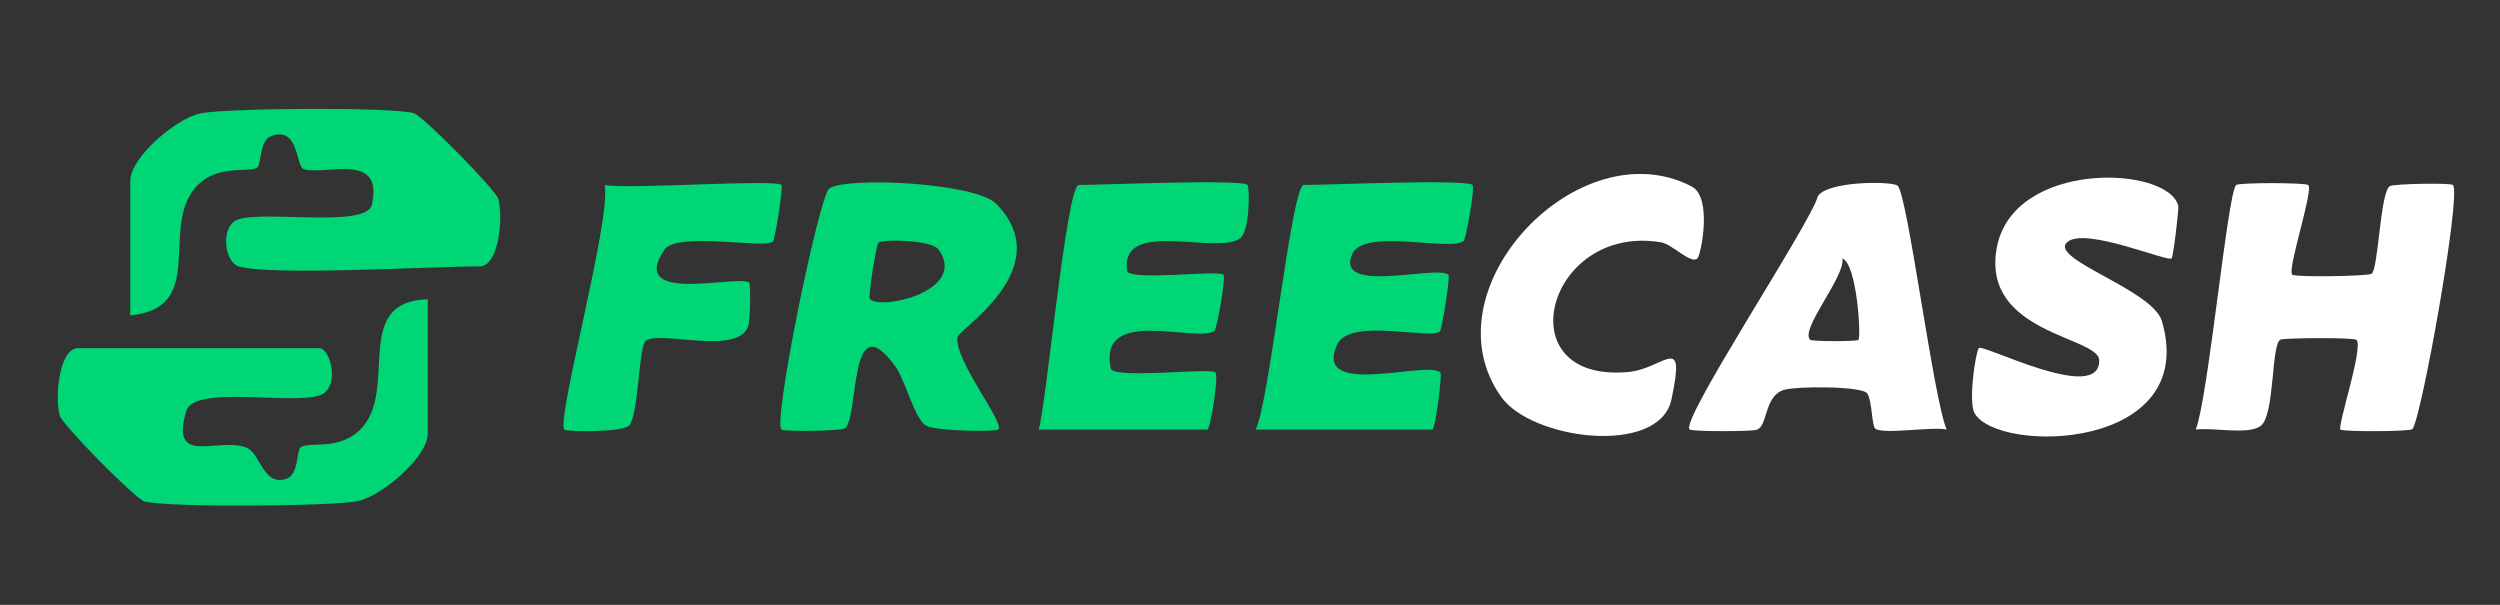 <svg width="124" height="30" viewBox="0 0 124 30" fill="none" xmlns="http://www.w3.org/2000/svg">
<rect x="0" y="0" width="124" height="30" fill="#333333" stroke="none"/>
<path d="M11.85 13.22C11.162 13.009 10.95 11.451 11.63 10.976C12.57 10.319 18.181 11.394 18.449 10.145C19.017 7.511 16.189 8.704 15.081 8.396C14.645 8.274 14.861 6.225 13.441 6.752C12.862 6.967 12.966 8.144 12.774 8.294C12.346 8.631 10.718 8.051 9.642 9.365C7.97 11.411 10.254 15.286 6.462 15.643V8.968C6.462 7.811 8.738 5.871 9.942 5.624C11.222 5.36 19.457 5.295 20.529 5.616C20.98 5.75 24.576 9.398 24.712 9.861C24.972 10.737 24.752 13.212 23.8 13.212C21.432 13.212 13.409 13.691 11.842 13.212L11.85 13.22Z" fill="#01D676"/>
<path d="M21.216 14.836V21.512C21.216 22.668 18.94 24.608 17.736 24.856C16.456 25.119 8.222 25.184 7.15 24.864C6.698 24.73 3.102 21.082 2.966 20.619C2.706 19.743 2.926 17.267 3.878 17.267H15.837C16.352 17.267 16.832 18.968 16.057 19.511C15.053 20.213 9.661 19.016 9.245 20.376C8.406 23.143 10.761 21.682 12.185 22.186C12.933 22.449 13.041 24.178 14.237 23.736C14.817 23.52 14.713 22.344 14.905 22.194C15.333 21.857 16.96 22.437 18.036 21.122C19.668 19.126 17.504 14.93 21.216 14.845V14.836Z" fill="#01D676"/>
<path d="M114.491 9.179C114.759 9.435 113.432 13.371 113.696 13.623C113.84 13.761 117.479 13.7 117.635 13.578C117.971 13.323 118.055 9.536 118.535 9.232C118.723 9.114 121.559 9.062 121.667 9.175C122.094 9.61 120.087 20.858 119.651 21.284C119.523 21.41 116.219 21.422 116.087 21.305C115.919 21.159 117.239 17.222 116.883 16.861C116.751 16.727 113.364 16.764 113.124 16.841C112.636 16.995 112.848 20.603 112.124 21.13C111.5 21.585 109.744 21.191 108.908 21.305C109.528 19.746 110.484 9.622 110.908 9.179C111.032 9.05 114.359 9.054 114.487 9.179H114.491Z" fill="white"/>
<path d="M49.405 10.101C52.529 13.279 47.553 16.33 47.493 16.716C47.313 17.852 49.865 20.993 49.517 21.305C49.381 21.427 46.401 21.387 45.929 21.111C45.373 20.786 44.898 18.854 44.422 18.193C42.058 14.91 42.638 20.77 41.894 21.257C41.71 21.374 38.874 21.419 38.762 21.309C38.322 20.892 40.638 9.712 41.126 9.355C41.966 8.742 48.385 9.062 49.409 10.105L49.405 10.101ZM43.146 14.837C43.75 15.405 48.001 14.415 46.561 12.382C46.209 11.887 43.75 11.854 43.566 12.037C43.466 12.134 43.042 14.739 43.146 14.837Z" fill="#01D676"/>
<path d="M94.123 9.219C94.607 9.593 95.902 19.815 96.554 21.304C95.806 21.15 93.399 21.564 93.015 21.259C92.835 21.117 92.863 19.896 92.619 19.518C92.375 19.141 89.031 19.145 88.451 19.348C87.487 19.685 87.692 21.154 87.12 21.32C86.836 21.405 83.928 21.413 83.804 21.3C83.316 20.862 89.811 11.074 90.159 9.751C90.575 8.976 93.819 8.972 94.127 9.211L94.123 9.219ZM92.175 16.86C92.319 16.714 92.107 13.099 91.383 12.819C91.547 13.703 89.247 16.353 89.787 16.856C89.875 16.938 92.095 16.946 92.179 16.856L92.175 16.86Z" fill="white"/>
<path d="M73.037 9.174C73.169 9.308 72.71 11.869 72.594 11.958C71.906 12.486 67.63 11.277 67.062 12.616C66.206 14.633 71.31 13.123 71.842 13.626C71.946 13.723 71.522 16.329 71.422 16.43C70.958 16.889 66.934 15.704 66.31 17.112C65.126 19.79 70.814 17.842 71.446 18.48C71.546 18.581 71.186 21.308 71.046 21.308H62.275C62.931 20.188 64.059 9.174 64.667 9.174C65.85 9.174 72.742 8.874 73.037 9.174Z" fill="#01D676"/>
<path d="M61.875 9.174C61.991 9.292 61.995 11.479 61.503 11.828C60.331 12.664 55.54 10.81 55.904 13.427C55.976 13.959 60.439 13.379 60.683 13.626C60.815 13.76 60.355 16.321 60.239 16.406C59.4 17.051 54.444 15.136 55.096 18.268C55.212 18.832 60.035 18.216 60.287 18.475C60.459 18.654 60.028 21.308 59.888 21.308H51.517C51.873 20.237 52.904 9.174 53.508 9.174C54.688 9.174 61.583 8.874 61.879 9.174H61.875Z" fill="#01D676"/>
<path d="M107.717 12.815C107.541 13.018 103.417 11.233 102.537 12.008C101.585 12.848 106.773 14.357 107.233 15.932C109.1 22.364 99.122 22.53 97.942 20.501C97.61 19.933 97.998 17.405 98.154 17.263C98.39 17.056 104.165 20.055 104.121 17.867C104.097 16.691 98.27 16.544 99.038 12.304C99.834 7.913 107.553 8.205 108.045 10.218C108.077 10.344 107.801 12.714 107.713 12.811L107.717 12.815Z" fill="white"/>
<path d="M84.195 12.814C83.891 13.135 82.944 12.112 82.392 12.019C76.704 11.069 74.637 19.015 80.764 18.451C82.56 18.284 83.632 16.405 82.904 19.814C82.304 22.622 75.977 21.839 74.449 19.672C70.685 14.336 78.344 6.321 83.915 9.255C84.939 9.795 84.375 12.619 84.195 12.81V12.814Z" fill="white"/>
<path d="M38.758 9.175C38.862 9.273 38.438 11.882 38.338 11.979C37.954 12.361 33.571 11.468 32.955 12.385C31.075 15.169 36.73 13.578 37.166 14.029C37.242 14.106 37.214 15.908 37.106 16.2C36.562 17.648 32.727 16.37 32.027 16.91C31.679 17.178 31.687 20.4 31.235 21.078C30.987 21.451 28.115 21.427 27.995 21.309C27.567 20.875 30.335 10.835 29.991 9.175C31.195 9.403 38.442 8.871 38.762 9.175H38.758Z" fill="#01D676"/>
</svg>
